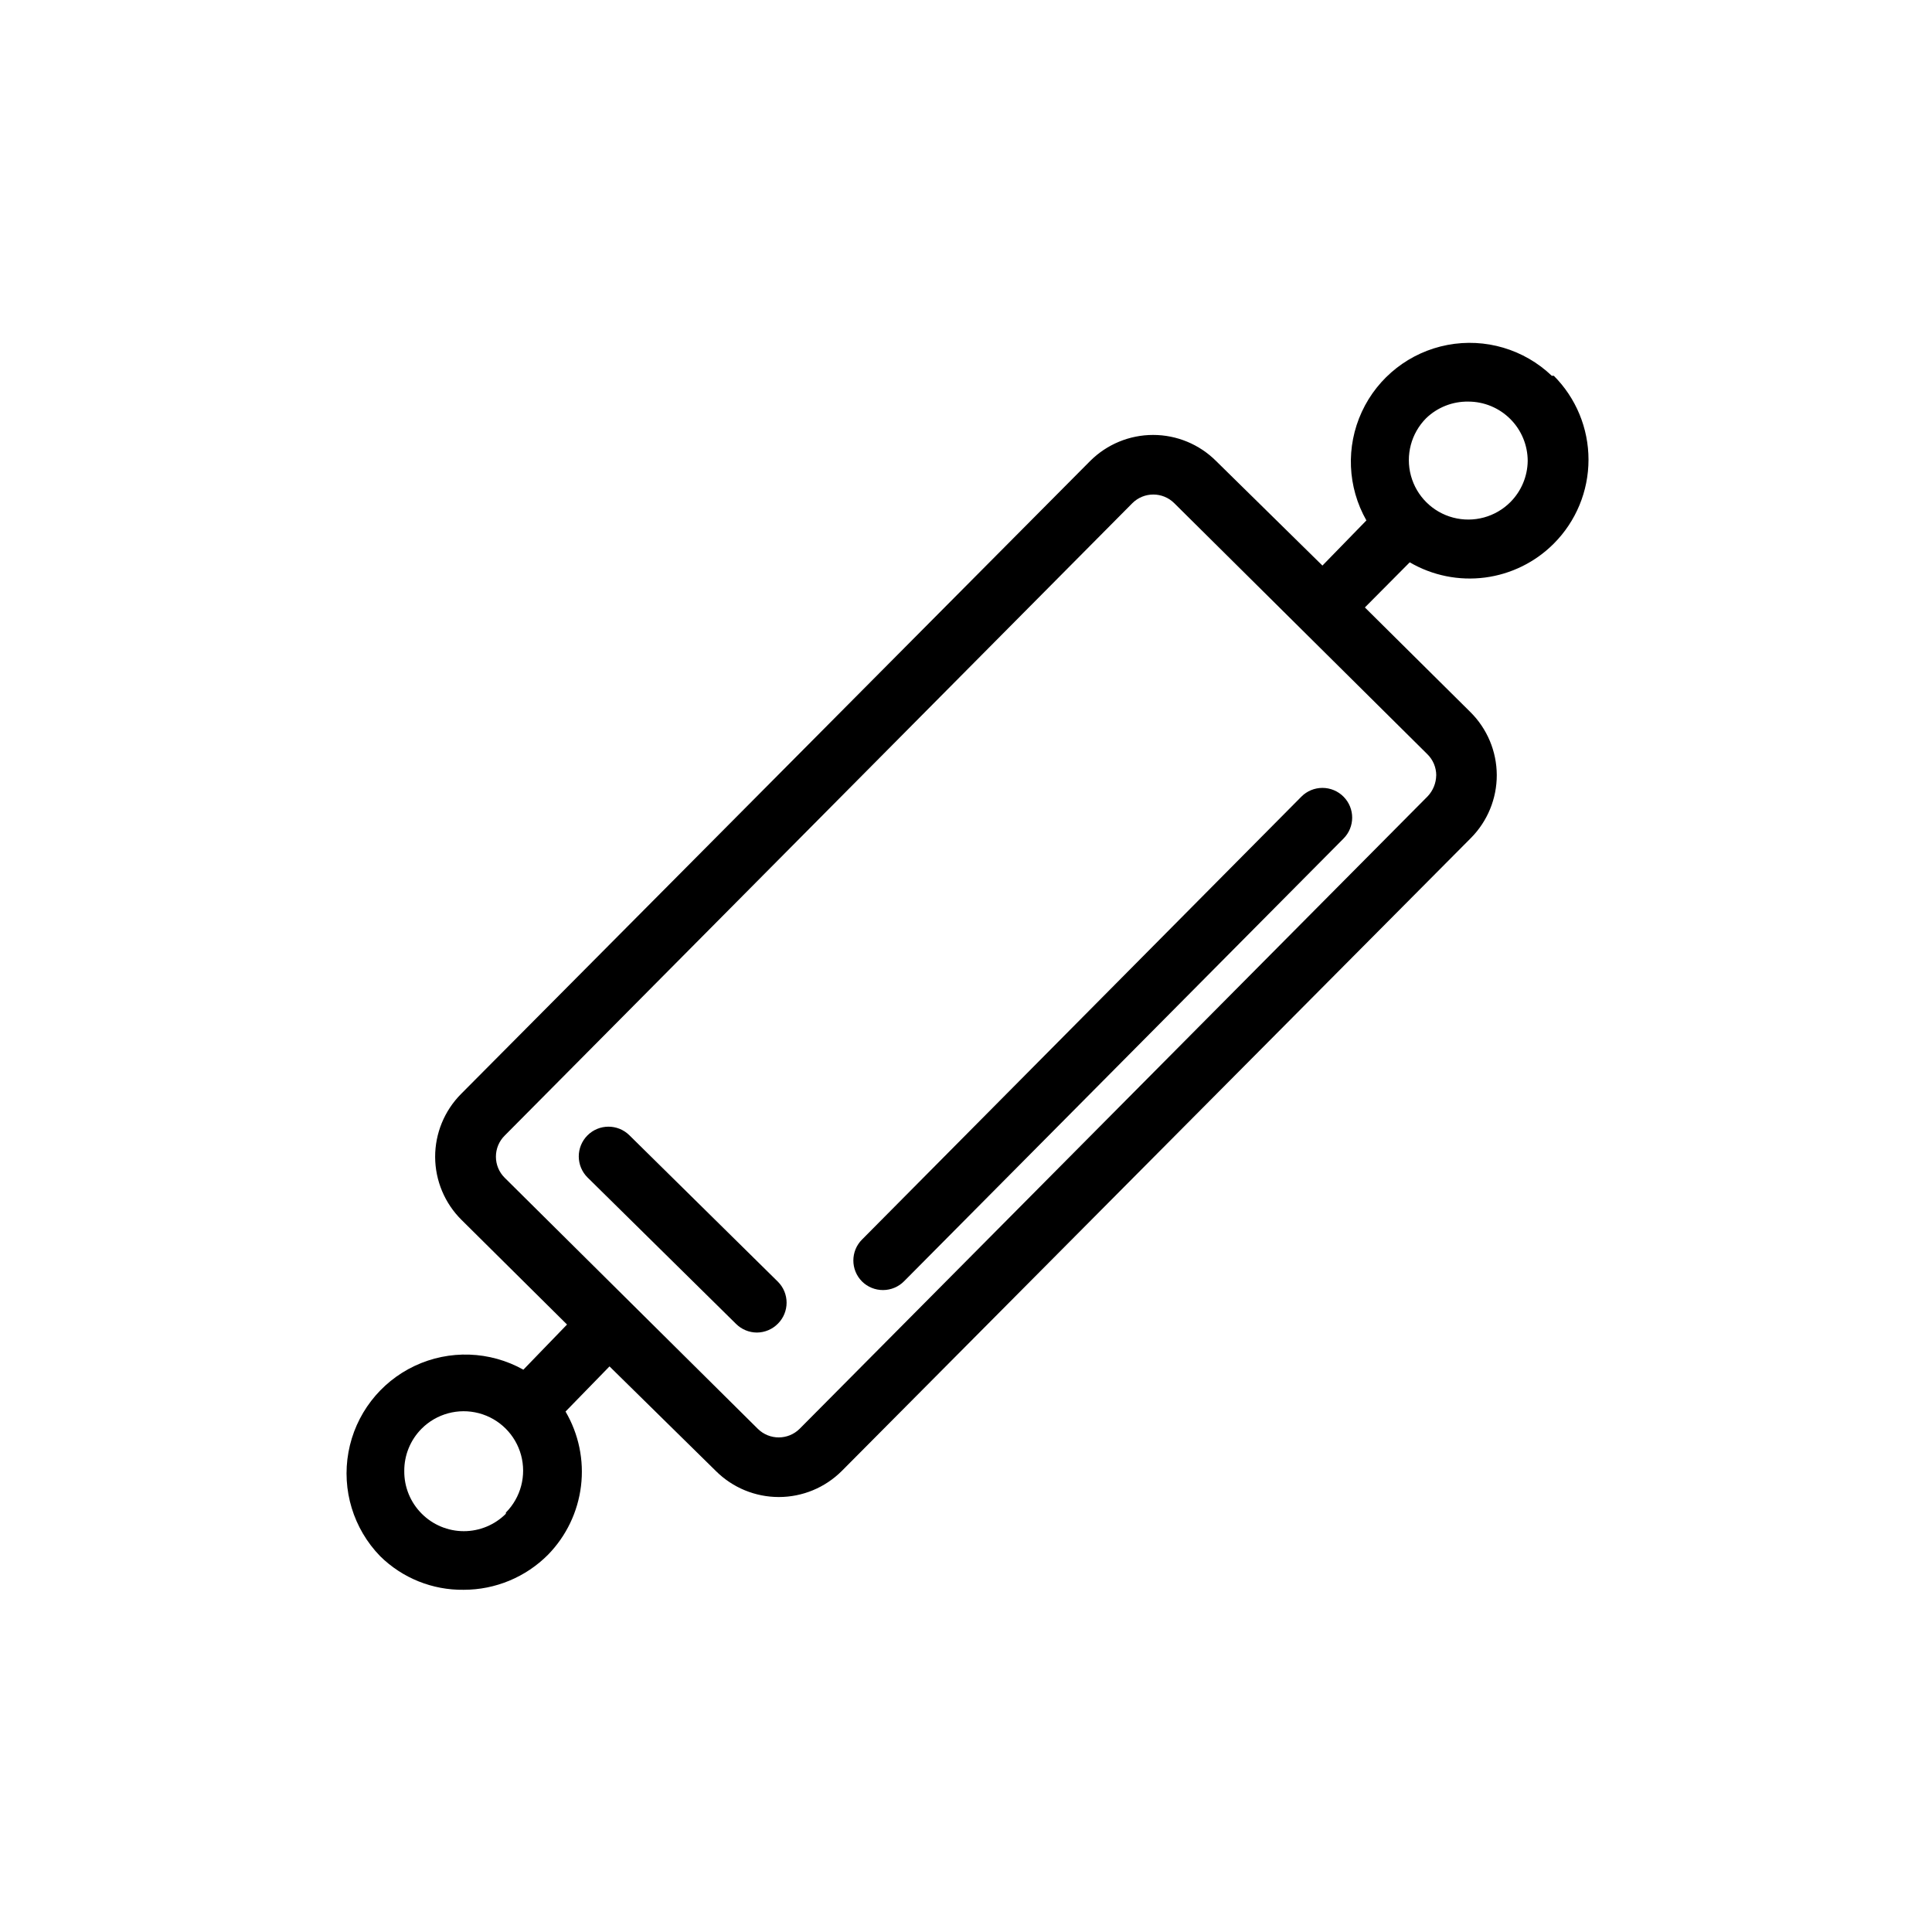 <?xml version="1.0" encoding="UTF-8"?>
<!-- Uploaded to: ICON Repo, www.iconrepo.com, Generator: ICON Repo Mixer Tools -->
<svg fill="#000000" width="800px" height="800px" version="1.1" viewBox="144 144 512 512" xmlns="http://www.w3.org/2000/svg">
 <path d="m555.23 243.58c-7.348-7.023-17.637-10.066-27.625-8.168-9.984 1.895-18.441 8.496-22.707 17.723-4.266 9.227-3.816 19.945 1.211 28.781l-11.652 11.965-28.18-27.707c-4.43-4.426-10.43-6.91-16.688-6.91-6.262 0-12.262 2.484-16.691 6.91l-166.73 167.75c-4.402 4.438-6.867 10.441-6.852 16.691 0.027 6.269 2.547 12.277 7.008 16.688l27.945 27.711-11.57 11.965c-8.879-4.965-19.609-5.34-28.809-1-9.199 4.34-15.734 12.859-17.547 22.867-1.816 10.008 1.316 20.277 8.41 27.566 5.891 5.805 13.855 9.008 22.121 8.898 8.391 0.004 16.441-3.34 22.355-9.289 4.828-4.941 7.898-11.332 8.738-18.188 0.84-6.856-0.598-13.797-4.094-19.758l11.652-11.965 28.18 27.711c4.43 4.422 10.43 6.906 16.691 6.906 6.258 0 12.258-2.484 16.688-6.906l166.73-167.75c4.398-4.438 6.863-10.438 6.848-16.688-0.027-6.273-2.547-12.277-7.008-16.691l-27.945-27.711 11.887-11.965v0.004c6.016 3.512 13.027 4.93 19.938 4.035 6.906-0.898 13.324-4.062 18.242-8.996 5.891-5.902 9.195-13.902 9.195-22.238 0-8.34-3.305-16.336-9.195-22.238zm-277.17 301.58c-2.953 2.953-6.961 4.617-11.141 4.617s-8.188-1.664-11.141-4.617c-3.012-3-4.688-7.086-4.644-11.336-0.023-4.188 1.621-8.207 4.566-11.18 3.965-3.992 9.762-5.566 15.203-4.129 5.441 1.434 9.703 5.668 11.18 11.098 1.473 5.43-0.059 11.238-4.023 15.23zm246.55-195.7c-0.031 2.082-0.844 4.078-2.285 5.59l-166.41 167.59c-3.07 3.051-8.027 3.051-11.098 0l-67.07-66.52c-1.492-1.477-2.328-3.488-2.328-5.59 0-2.098 0.836-4.109 2.328-5.586l166.34-167.6c3.07-3.051 8.027-3.051 11.098 0l67.07 66.52c1.504 1.473 2.356 3.484 2.363 5.59zm19.68-72.422c-3.965 3.992-9.762 5.566-15.203 4.129s-9.703-5.668-11.176-11.098c-1.477-5.434 0.055-11.238 4.023-15.23 2.996-2.891 7.016-4.477 11.176-4.41 4.176 0 8.18 1.66 11.133 4.613 2.953 2.949 4.613 6.957 4.613 11.133-0.059 4.074-1.695 7.969-4.566 10.863zm-171.85 195.46 116.43-117.37c1.477-1.492 3.488-2.328 5.586-2.328 2.102 0 4.113 0.836 5.59 2.328 3.055 3.07 3.055 8.027 0 11.098l-116.43 117.29c-1.473 1.504-3.484 2.356-5.59 2.363-2.094 0.012-4.102-0.809-5.59-2.285-3.051-3.07-3.051-8.027 0-11.098zm-22.277 11.18c3.055 3.07 3.055 8.027 0 11.098-1.473 1.504-3.484 2.352-5.59 2.363-2.062-0.012-4.043-0.828-5.508-2.285l-39.359-38.809h-0.004c-1.48-1.473-2.316-3.473-2.324-5.562-0.008-2.086 0.816-4.094 2.285-5.574 3.066-3.09 8.055-3.106 11.141-0.043z"/>
</svg>